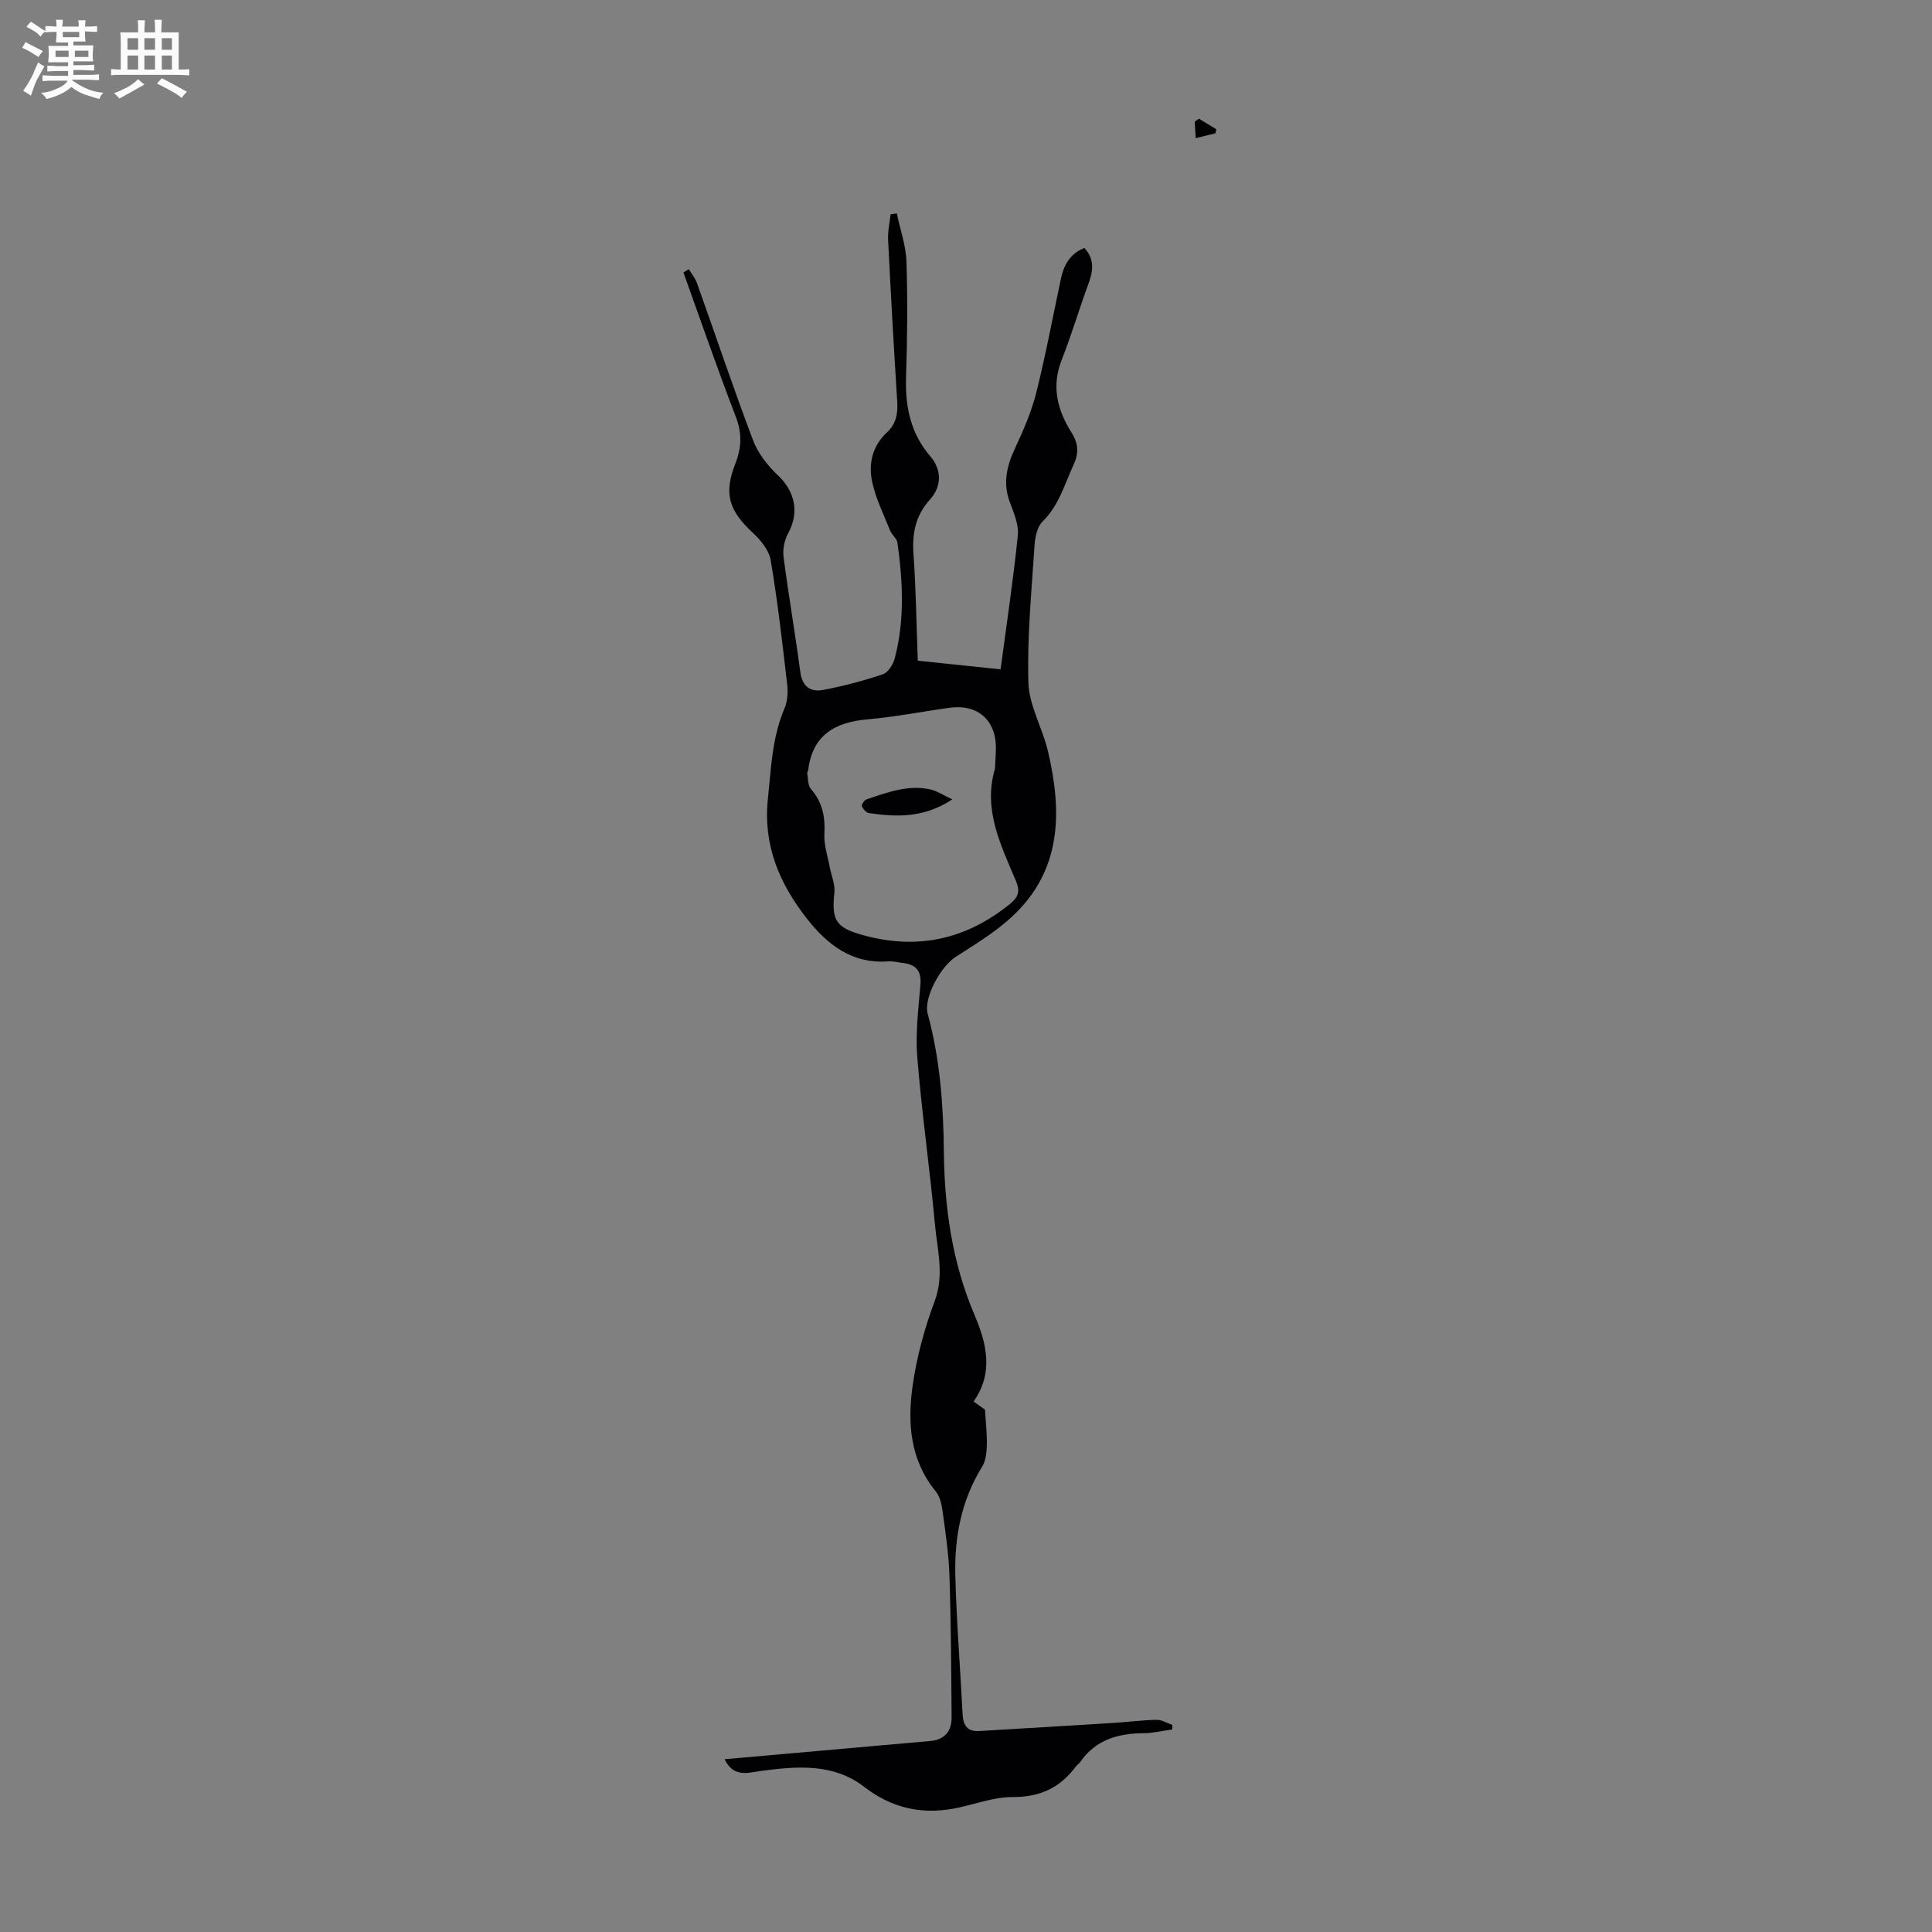 <svg enable-background="new 0 0 400 400" viewBox="0 0 400 400" xmlns="http://www.w3.org/2000/svg"><rect x="0" y="0" width="400" height="400" fill="#808080" stroke="none"/><path d="m6.8 9.5c.6.3 1.3.7 2.1 1.1-.4.4-.7.8-.9 1.2-.7-.4-1.3-.8-1.8-1.1s-1.1-.6-1.6-.8c.2-.4.5-.8.7-1.2.4.2.8.5 1.5.8zm.9 6.9c-.3.6-.5 1.1-.7 1.7s-.4 1.1-.6 1.7c-.6-.4-1.1-.7-1.6-1 .7-1 1.2-1.8 1.5-2.4.3-.5.6-1.1.8-1.7.3-.6.5-1.2.8-1.8.3.3.8.6 1.3.8-.7 1.3-1.2 2.2-1.5 2.7zm.1-11c.4.3 1 .7 1.7 1.1-.5.2-.8.6-1.1 1.1-.5-.6-1-1-1.4-1.2s-.9-.6-1.5-.8c.2-.4.5-.7.9-1.1.5.3.9.6 1.4.9zm10.5 13.1c1 .4 2 .6 3.1.7-.4.4-.7.8-.8 1.3-.9-.2-1.9-.6-3-.9-1-.4-2-.9-2.8-1.6-.5.4-1.1.9-1.9 1.3s-1.9.9-3.3 1.2c-.1-.3-.5-.8-1.1-1.3 1 0 2.1-.3 3.2-.8 1.2-.5 1.9-1 2.3-1.7h-3.2c-.4 0-1 0-2 .1v-1.2c1 0 1.7.1 2 .1h3.3v-1h-2.3c-.2 0-.9 0-2 .1v-1.2c1.2 0 1.9.1 2 .1h2.3v-.8h-4.1c0-.7.1-1.2.1-1.6 0-.5 0-1.1-.1-1.8h4.1v-.7h-2.5c0-.6.1-1.1.1-1.6v-.6h-.5c-.4 0-1 0-1.8.1v-1.3c1.2 0 1.9.1 2.1.1h.2c0-.3 0-.8-.1-1.4h1.4c0 .6-.1 1-.1 1.4h3.4c0-.4 0-.8-.1-1.3h1.5c0 .4-.1.9-.1 1.3.7 0 1.5 0 2.5-.1v1.2c-1 0-1.8-.1-2.5-.1v.6c0 .3 0 .8.1 1.5h-2.5v.8h4.1c0 .7-.1 1.3-.1 1.8s0 1 .1 1.5h-4.1v.8h1.4c.8 0 1.8 0 2.9-.1v1.2c-1 0-1.9-.1-2.8-.1h-1.5v1h3.2c.3 0 1 0 2.1-.1v1.2c-1.1 0-1.8-.1-2.1-.1h-3.4l-.1.1c1.4 1 2.4 1.5 3.4 1.9zm-4.1-6.7v-1.3h-2.7v1.3zm2.2-4.1v-1.1h-3.4v1.1zm1.9 4.1v-1.3h-2.8v1.3z" fill="#fafbfa"/><path d="m37 6.7v2.3 5.4c1 0 1.8 0 2.2-.1v1.3c-.6 0-1.5-.1-2.5-.1h-11.9c-.7 0-1.3 0-1.8.1v-1.3c.5 0 1.1.1 2 .1v-5.2c0-1 0-1.8-.1-2.5h3.7c0-1.3 0-2.1-.1-2.5h1.5c0 .4-.1 1.3-.1 2.5h2.2c0-1.2 0-2.1-.1-2.6h1.5c0 .4-.1 1.3-.1 2.6zm-12.3 13.7c-.3-.4-.7-.8-1.1-1.1 1.1-.4 2.1-.9 2.9-1.3.8-.5 1.5-1 2.1-1.6.4.4.9.8 1.3 1.1-2.5 1.4-4.2 2.4-5.2 2.9zm3.9-10.1v-2.4h-2.2v2.4zm0 4.1v-2.9h-2.2v2.9zm3.5-4.1v-2.4h-2.2v2.4zm0 4.1v-2.9h-2.2v2.9zm.4 2.9 1-1.1c.6.3 1.4.7 2.5 1.3s2 1.1 2.7 1.5c-.4.4-.8.8-1.1 1.3-.8-.8-2.5-1.7-5.1-3zm3.1-7v-2.4h-2.1v2.4zm0 4.1v-2.9h-2.1v2.9z" fill="#fafbfa"/><g fill="#010103"><path d="m142.62 55.73c.57.96 1.31 1.85 1.68 2.88 3.87 10.84 7.53 21.76 11.6 32.52 1.02 2.69 3 5.24 5.12 7.24 3.6 3.39 4.51 7.72 2.17 12.02-.76 1.4-1.17 3.3-.97 4.87 1.04 7.98 2.42 15.92 3.48 23.9.41 3.09 2.19 4.18 4.8 3.67 4.15-.8 8.28-1.88 12.28-3.23 1.08-.36 2.12-2 2.45-3.25 2.12-7.92 1.68-15.96.58-23.97-.12-.89-1.15-1.62-1.51-2.52-1.32-3.27-2.92-6.5-3.69-9.91-.86-3.83-.06-7.58 3.05-10.45 1.88-1.74 2.26-3.88 2.1-6.38-.71-11.16-1.33-22.32-1.89-33.49-.09-1.74.33-3.5.52-5.25.43-.07.85-.13 1.28-.2.7 3.33 1.89 6.64 2 9.99.26 7.94.18 15.89-.08 23.83-.2 6.15.89 11.67 5.05 16.51 2.37 2.76 2.34 6.2-.08 8.89-3.03 3.36-3.74 7.02-3.43 11.36.51 7.23.61 14.49.89 22.03 5.7.6 11.22 1.17 17.14 1.79 1.25-9.39 2.63-18.54 3.57-27.74.22-2.19-.81-4.61-1.63-6.79-1.52-4.01-.67-7.57 1.07-11.28 1.73-3.7 3.39-7.53 4.38-11.47 1.95-7.79 3.42-15.69 5.09-23.55.61-2.88 1.9-5.24 4.87-6.41 2.14 2.3 1.83 4.75.83 7.45-1.93 5.23-3.51 10.6-5.55 15.79-2.14 5.45-.86 10.34 2.03 14.93 1.49 2.36 1.57 4.3.42 6.79-1.87 4.03-3 8.36-6.37 11.65-1.12 1.1-1.57 3.24-1.68 4.95-.61 9.48-1.55 18.98-1.27 28.44.14 4.72 2.89 9.32 4.02 14.08 2.99 12.61 2.96 24.78-7.45 34.4-3.49 3.23-7.68 5.74-11.7 8.34-3.03 1.96-6.61 8.44-5.72 11.73 2.55 9.37 3.25 18.91 3.35 28.57.12 11.59 1.72 22.93 6.32 33.73 2.51 5.9 4.05 11.96-.16 17.97 1.15.83 2.02 1.46 2.35 1.7.17 2.81.45 5.1.38 7.38-.04 1.5-.21 3.21-.97 4.43-4.3 6.92-5.75 14.57-5.55 22.49.24 9.61 1.03 19.21 1.51 28.81.12 2.28 1.01 3.57 3.43 3.42 9.13-.54 18.25-1.08 27.38-1.65 3.11-.19 6.22-.6 9.34-.67 1.09-.02 2.2.69 3.29 1.07-.02.31-.03.62-.05.93-1.97.27-3.94.76-5.92.77-5.29.04-9.92 1.35-13.11 5.95-.25.36-.67.61-.93.96-3.27 4.41-7.44 6.34-13.12 6.31-4.14-.02-8.27 1.72-12.44 2.44-6.71 1.16-12.72-.28-18.25-4.55-6.35-4.91-13.85-4.29-21.25-3.31-2.82.37-5.78 1.48-7.65-2.41 10.58-.94 20.9-1.85 31.23-2.77 3.79-.34 7.58-.66 11.37-1 2.98-.27 4.43-2.06 4.4-4.92-.08-9.8-.12-19.61-.45-29.4-.15-4.46-.83-8.9-1.43-13.33-.19-1.4-.55-2.99-1.4-4.03-5.36-6.54-5.88-14.23-4.78-21.96.84-5.91 2.46-11.81 4.55-17.42 2.04-5.46.54-10.64.06-15.89-1.06-11.56-2.72-23.07-3.66-34.64-.4-4.97.25-10.06.66-15.07.23-2.9-1.04-4.14-3.7-4.44-1-.11-2.01-.39-3-.32-7.44.55-12.53-3.4-16.77-8.8-5.69-7.25-9.12-15.17-8.12-24.79.66-6.34.86-12.67 3.4-18.67.62-1.46.8-3.29.62-4.88-1-8.67-1.99-17.34-3.44-25.94-.34-2.05-2.08-4.15-3.71-5.66-4.94-4.58-6.05-8.1-3.61-14.29 1.29-3.28 1.43-6.28.11-9.7-3.81-9.89-7.26-19.92-10.85-29.89.38-.22.75-.45 1.12-.69zm63.38 103.41c.06-1.34.16-2.68.19-4.02.12-5.97-3.71-9.4-9.62-8.58-5.65.78-11.26 1.9-16.93 2.39-6.81.58-11.43 3.27-12.32 10.55-.03.22-.23.44-.19.63.2 1.1.11 2.5.76 3.24 2.4 2.74 2.99 5.78 2.79 9.33-.12 2.24.68 4.54 1.1 6.8.33 1.78 1.16 3.61.97 5.33-.57 5.42.17 7.1 5.23 8.6 11.46 3.39 21.84 1.3 31.16-6.29 1.79-1.46 2.07-2.66 1.18-4.77-3.11-7.4-6.84-14.74-4.32-23.21z"/><path d="m248.23 24.57c1.2.73 2.4 1.47 3.6 2.2-.07.28-.13.56-.2.83-1.22.3-2.45.6-4.08 1-.08-1.35-.14-2.38-.19-3.41.29-.2.58-.41.87-.62z"/><path d="m197.17 165.51c-6 3.92-11.6 3.64-17.24 2.84-.58-.08-1.24-.84-1.49-1.44-.12-.31.5-1.25.96-1.41 4.31-1.44 8.63-3.1 13.3-2.04 1.31.31 2.52 1.13 4.47 2.05z"/></g></svg>